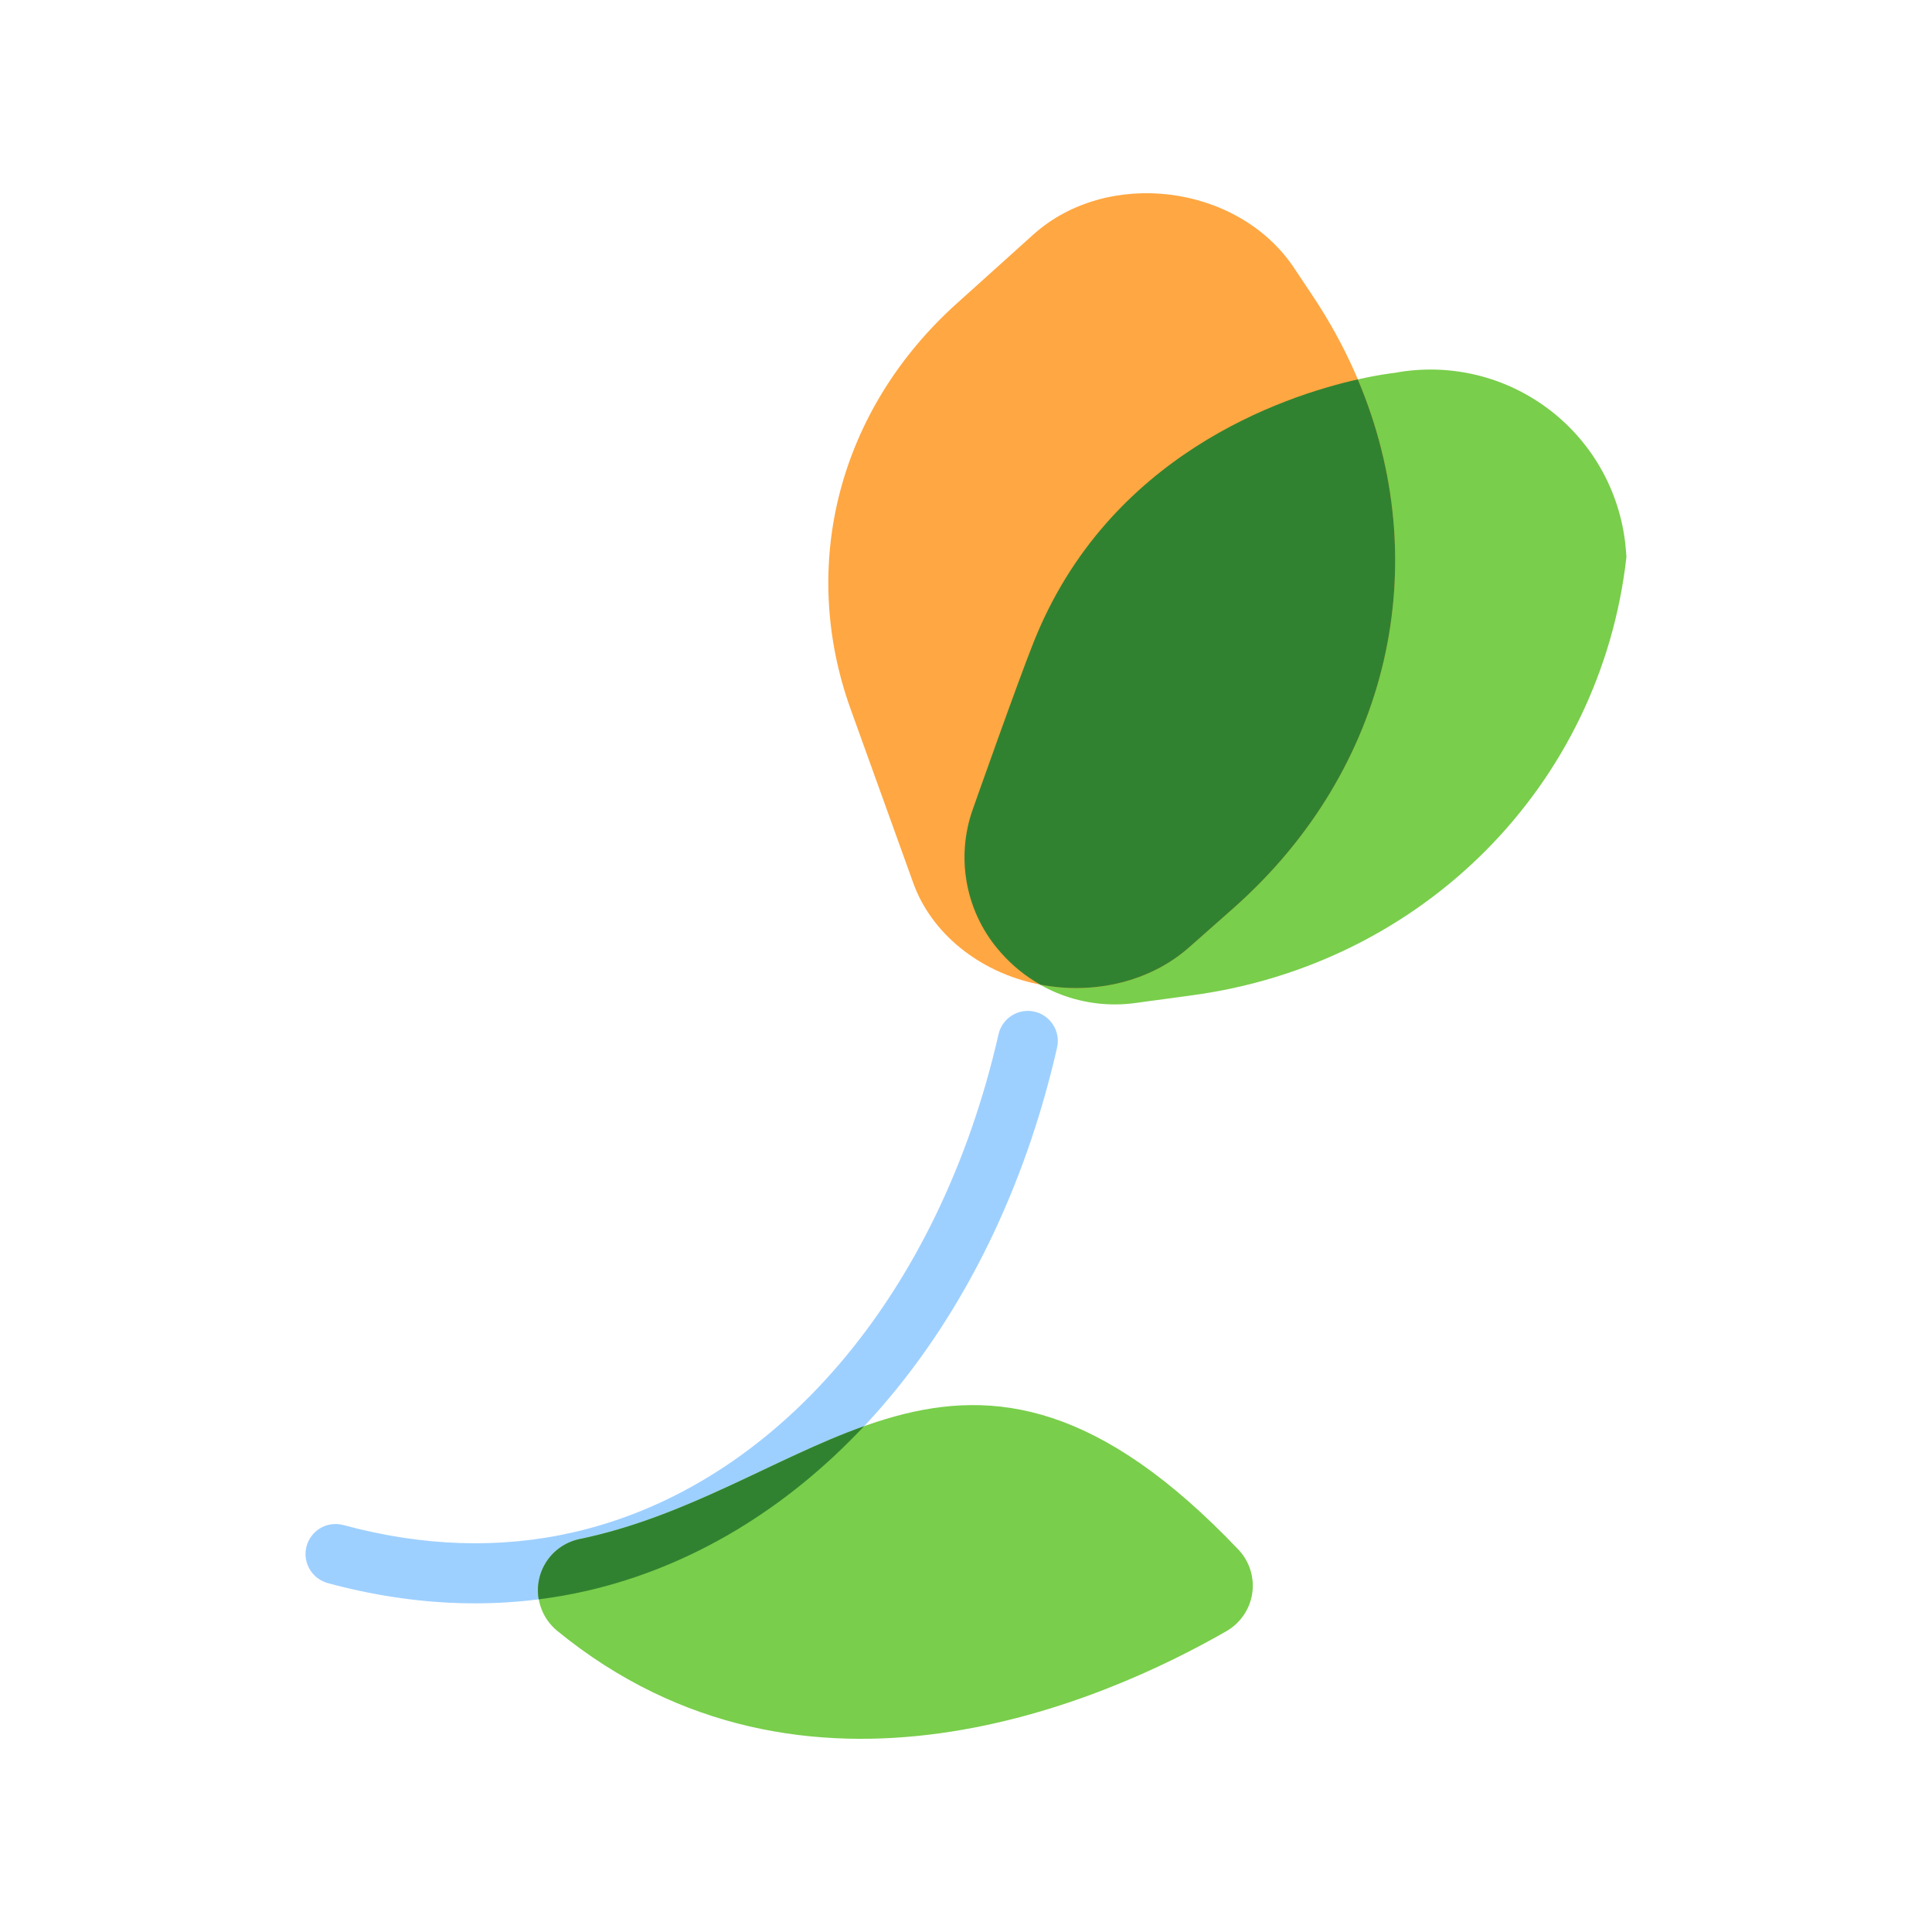 <svg width="64" height="64" viewBox="0 0 64 64" fill="none" xmlns="http://www.w3.org/2000/svg">
<path d="M34.254 21.238C33.703 22.615 32.223 26.815 32.223 26.815C31.938 27.618 31.875 28.484 32.041 29.32C32.206 30.157 32.594 30.933 33.164 31.567C33.706 32.185 34.391 32.66 35.16 32.95C35.929 33.24 36.757 33.337 37.572 33.231L39.458 32.975C47.138 31.951 53.026 26.015 53.878 18.449L53.861 18.234C53.791 17.325 53.53 16.442 53.096 15.64C52.662 14.839 52.064 14.138 51.341 13.584C50.618 13.029 49.786 12.632 48.9 12.42C48.014 12.208 47.093 12.185 46.197 12.352C46.197 12.352 37.466 13.232 34.254 21.238Z" fill="#79CE4B"/>
<path d="M34.373 32.6C36.207 32.984 38.1 32.522 39.386 31.386L40.864 30.08C46.88 24.751 47.944 16.452 43.457 9.759L42.859 8.863C41.007 6.101 36.692 5.555 34.228 7.772L31.69 10.057C27.791 13.567 26.451 18.706 28.184 23.506L30.259 29.266C30.858 30.917 32.434 32.197 34.373 32.6Z" fill="#FFA742"/>
<path d="M44.979 12.568C42.465 13.135 36.726 15.076 34.254 21.238C33.703 22.615 32.223 26.815 32.223 26.815C31.938 27.618 31.875 28.484 32.041 29.32C32.206 30.157 32.594 30.933 33.164 31.567C33.535 31.987 33.973 32.341 34.46 32.617C36.268 32.965 38.121 32.504 39.386 31.386L40.864 30.08C46.066 25.472 47.56 18.656 44.979 12.568Z" fill="#318230"/>
<path d="M10.652 52.36C10.435 52.245 10.268 52.055 10.183 51.825C10.098 51.596 10.1 51.343 10.19 51.115C10.28 50.887 10.451 50.7 10.67 50.59C10.889 50.48 11.141 50.456 11.378 50.52C14.008 51.233 16.569 51.315 18.991 50.76C25.711 49.224 31.108 42.899 33.078 34.26C33.107 34.133 33.16 34.013 33.236 33.906C33.312 33.8 33.407 33.709 33.518 33.64C33.629 33.57 33.752 33.523 33.881 33.501C34.01 33.48 34.141 33.483 34.269 33.512C34.396 33.541 34.516 33.595 34.623 33.671C34.729 33.746 34.82 33.842 34.889 33.953C34.959 34.063 35.006 34.187 35.028 34.315C35.05 34.444 35.046 34.576 35.017 34.703C32.875 44.093 26.905 50.989 19.435 52.699C16.692 53.327 13.803 53.24 10.859 52.443C10.787 52.423 10.718 52.395 10.652 52.36Z" fill="#9ED0FF"/>
<path d="M40.629 54.033C36.631 56.33 26.694 60.768 18.447 54.014C18.197 53.805 18.01 53.53 17.908 53.221C17.806 52.911 17.794 52.579 17.873 52.262C17.951 51.946 18.117 51.658 18.352 51.432C18.587 51.206 18.881 51.05 19.2 50.984C27.119 49.348 31.837 41.672 41.025 51.334C41.206 51.525 41.341 51.754 41.42 52.005C41.499 52.255 41.52 52.52 41.482 52.78C41.444 53.04 41.347 53.287 41.199 53.504C41.051 53.721 40.856 53.902 40.629 54.033Z" fill="#79CE4B"/>
<path d="M19.436 52.699C22.892 51.907 26.038 49.998 28.623 47.245C25.665 48.298 22.755 50.249 19.2 50.984C18.759 51.075 18.371 51.335 18.118 51.708C17.865 52.08 17.767 52.537 17.845 52.98C18.38 52.913 18.91 52.819 19.436 52.699Z" fill="#318230"/>
</svg>
